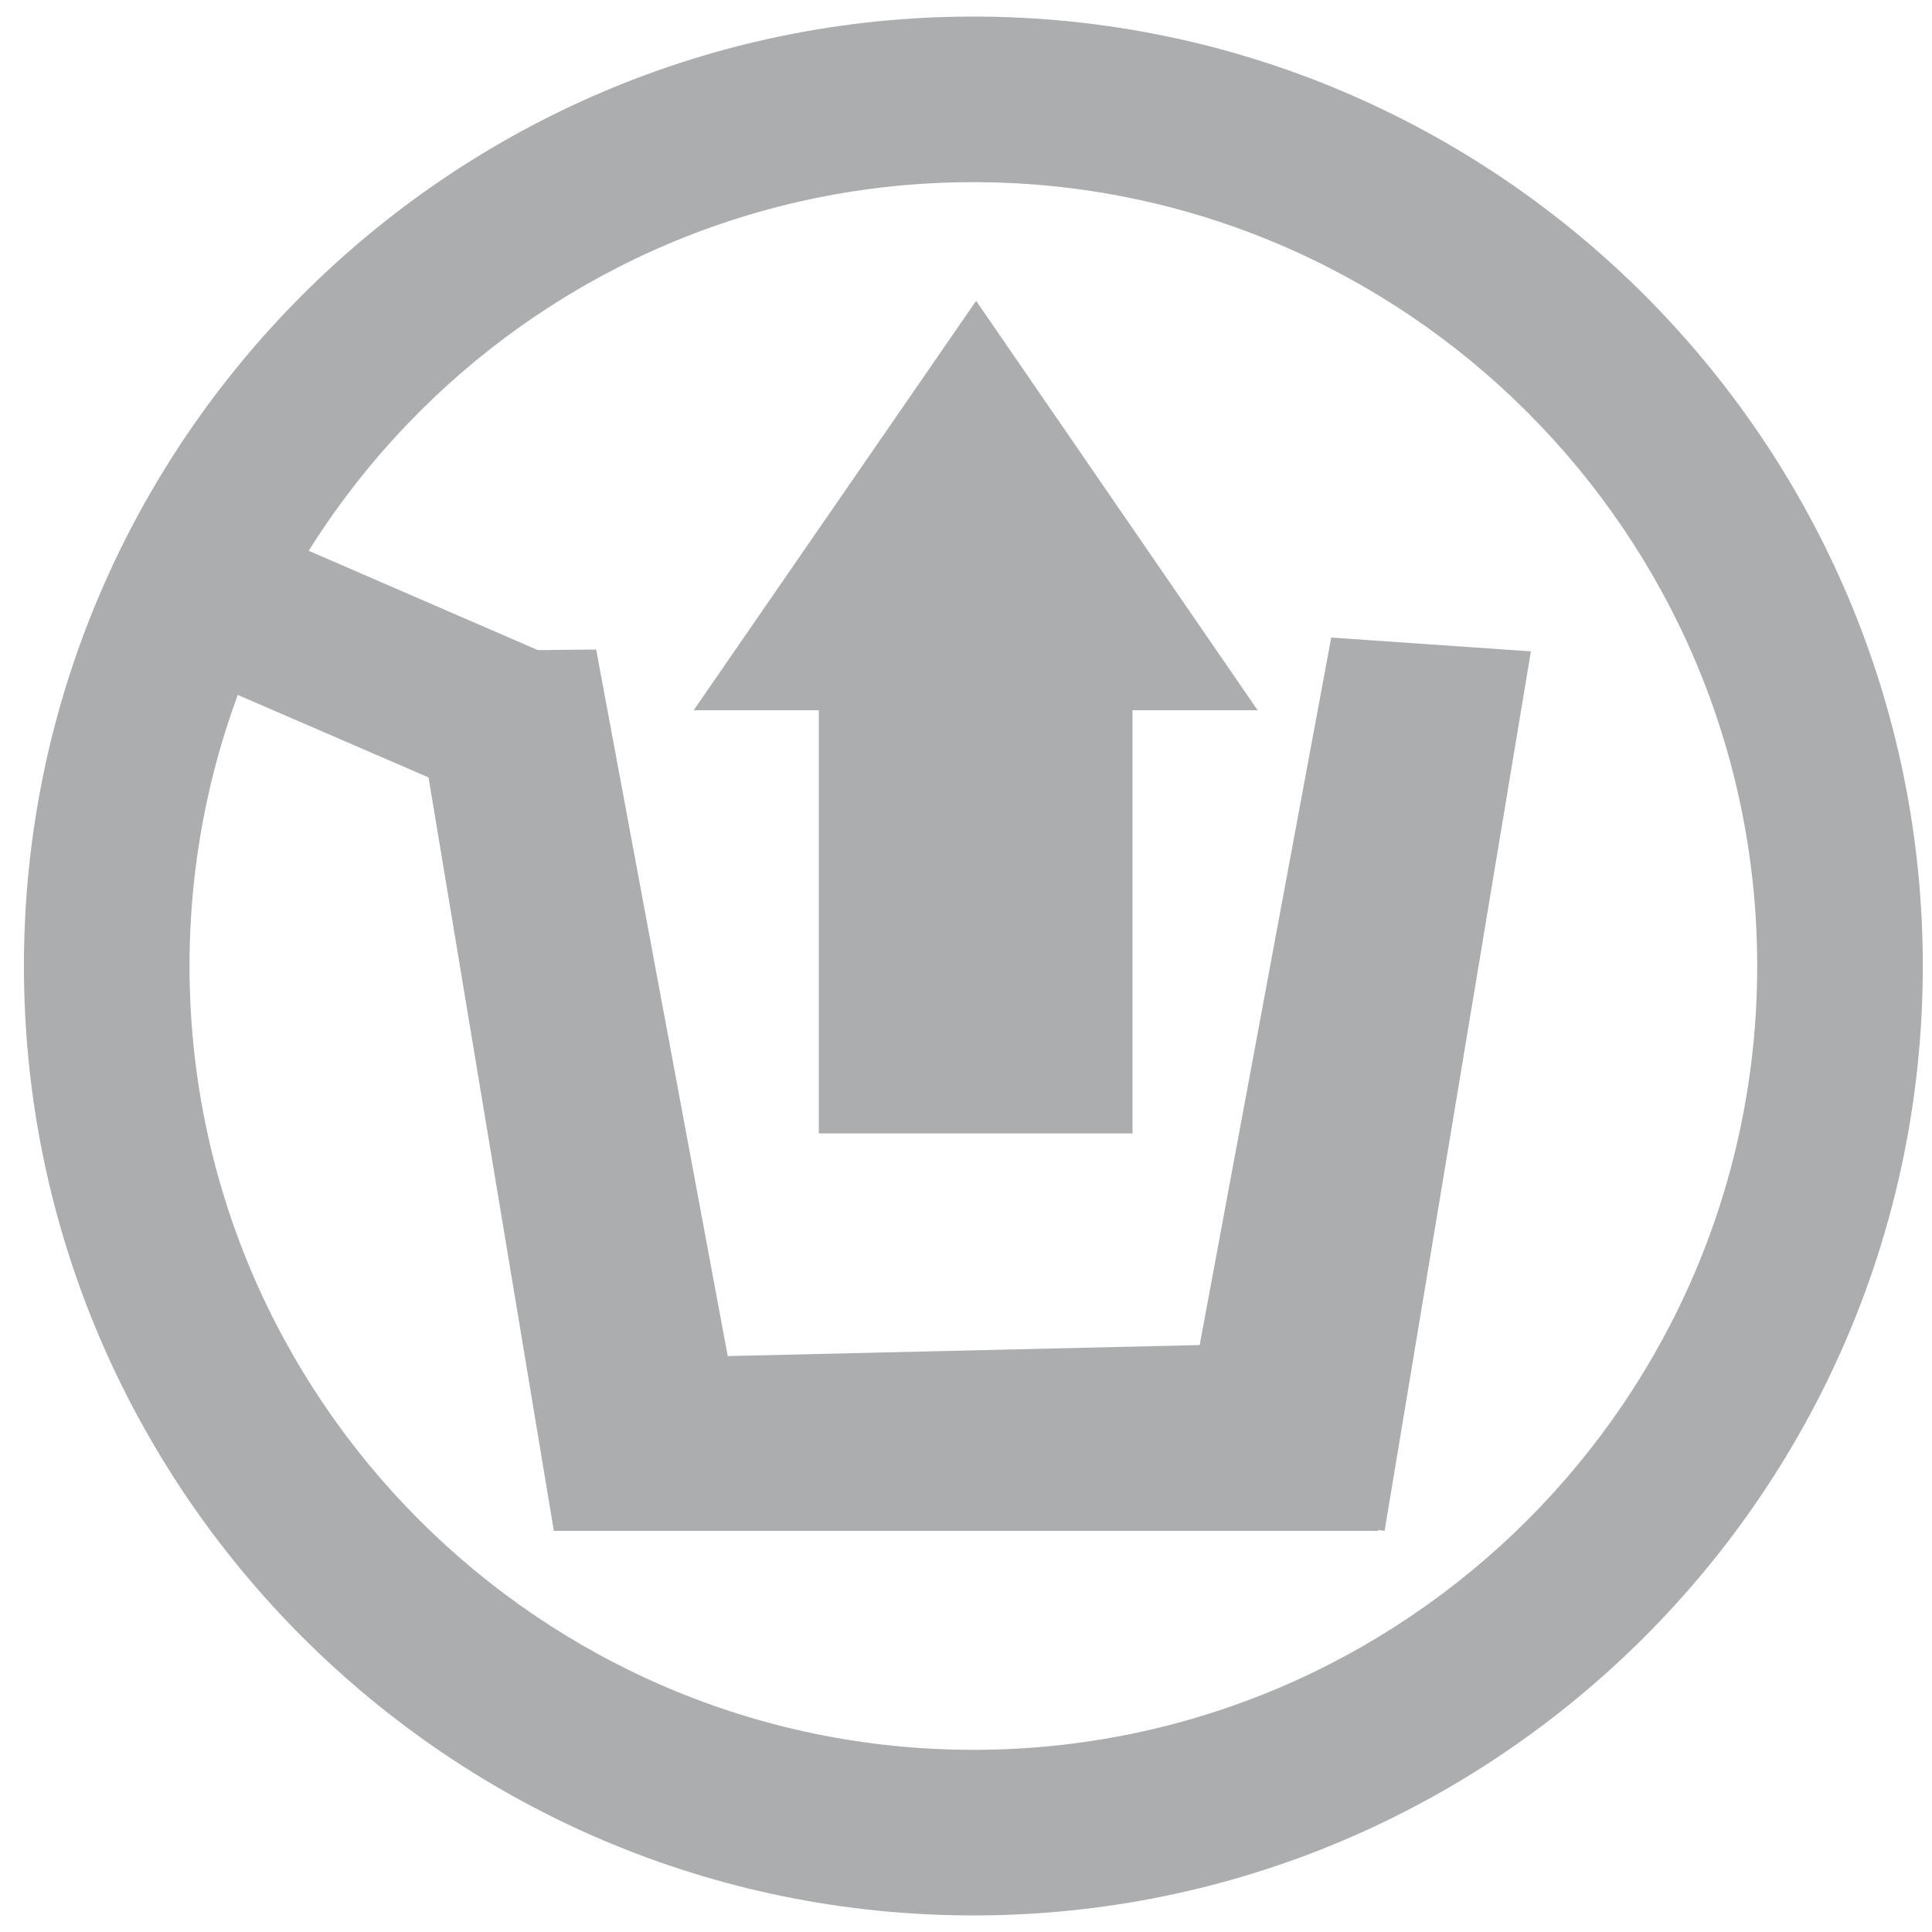 <?xml version="1.0" encoding="utf-8"?>
<!-- Generator: Adobe Illustrator 23.0.1, SVG Export Plug-In . SVG Version: 6.00 Build 0)  -->
<svg version="1.0" xmlns="http://www.w3.org/2000/svg" xmlns:xlink="http://www.w3.org/1999/xlink" x="0px" y="0px"
	 viewBox="0 0 21 21" style="enable-background:new 0 0 21 21;" xml:space="preserve">
<style type="text/css">
	.st0{fill:#ADAFB2;}
	.st1{fill-rule:evenodd;clip-rule:evenodd;fill:#ADAFB2;}
	.st2{fill:#FFFFFF;}
	.st3{fill:#ABADAF;}
	.st4{fill-rule:evenodd;clip-rule:evenodd;fill:#ABADAF;}
</style>
<g id="Layer_1">
</g>
<g id="Layer_2">
	<g>
		<g>
			<g>
				<g>
					<path class="st3" d="M10.58,20.82c-5.69,0-10.32-4.63-10.32-10.32S4.89,0.18,10.58,0.18S20.9,4.81,20.9,10.5
						S16.27,20.82,10.58,20.82z M10.58,1.98c-4.7,0-8.52,3.82-8.52,8.52s3.82,8.52,8.52,8.52c4.7,0,8.52-3.82,8.52-8.52
						S15.27,1.98,10.58,1.98z"/>
				</g>
			</g>
			<g>
				<polygon class="st3" points="16.64,7.08 14.47,6.93 13.04,14.62 7.91,14.74 6.48,7.06 4.43,7.08 6.02,16.64 14.98,16.64 
					14.98,16.63 15.05,16.64 				"/>
				<polygon class="st3" points="7.54,7.72 8.9,7.72 8.9,12.32 12.31,12.32 12.31,7.72 13.67,7.72 10.61,3.27 				"/>
			</g>
		</g>
		<polygon class="st3" points="5.19,8.68 1.72,7.18 2.74,5.72 6.2,7.22 		"/>
	</g>
</g>
</svg>
